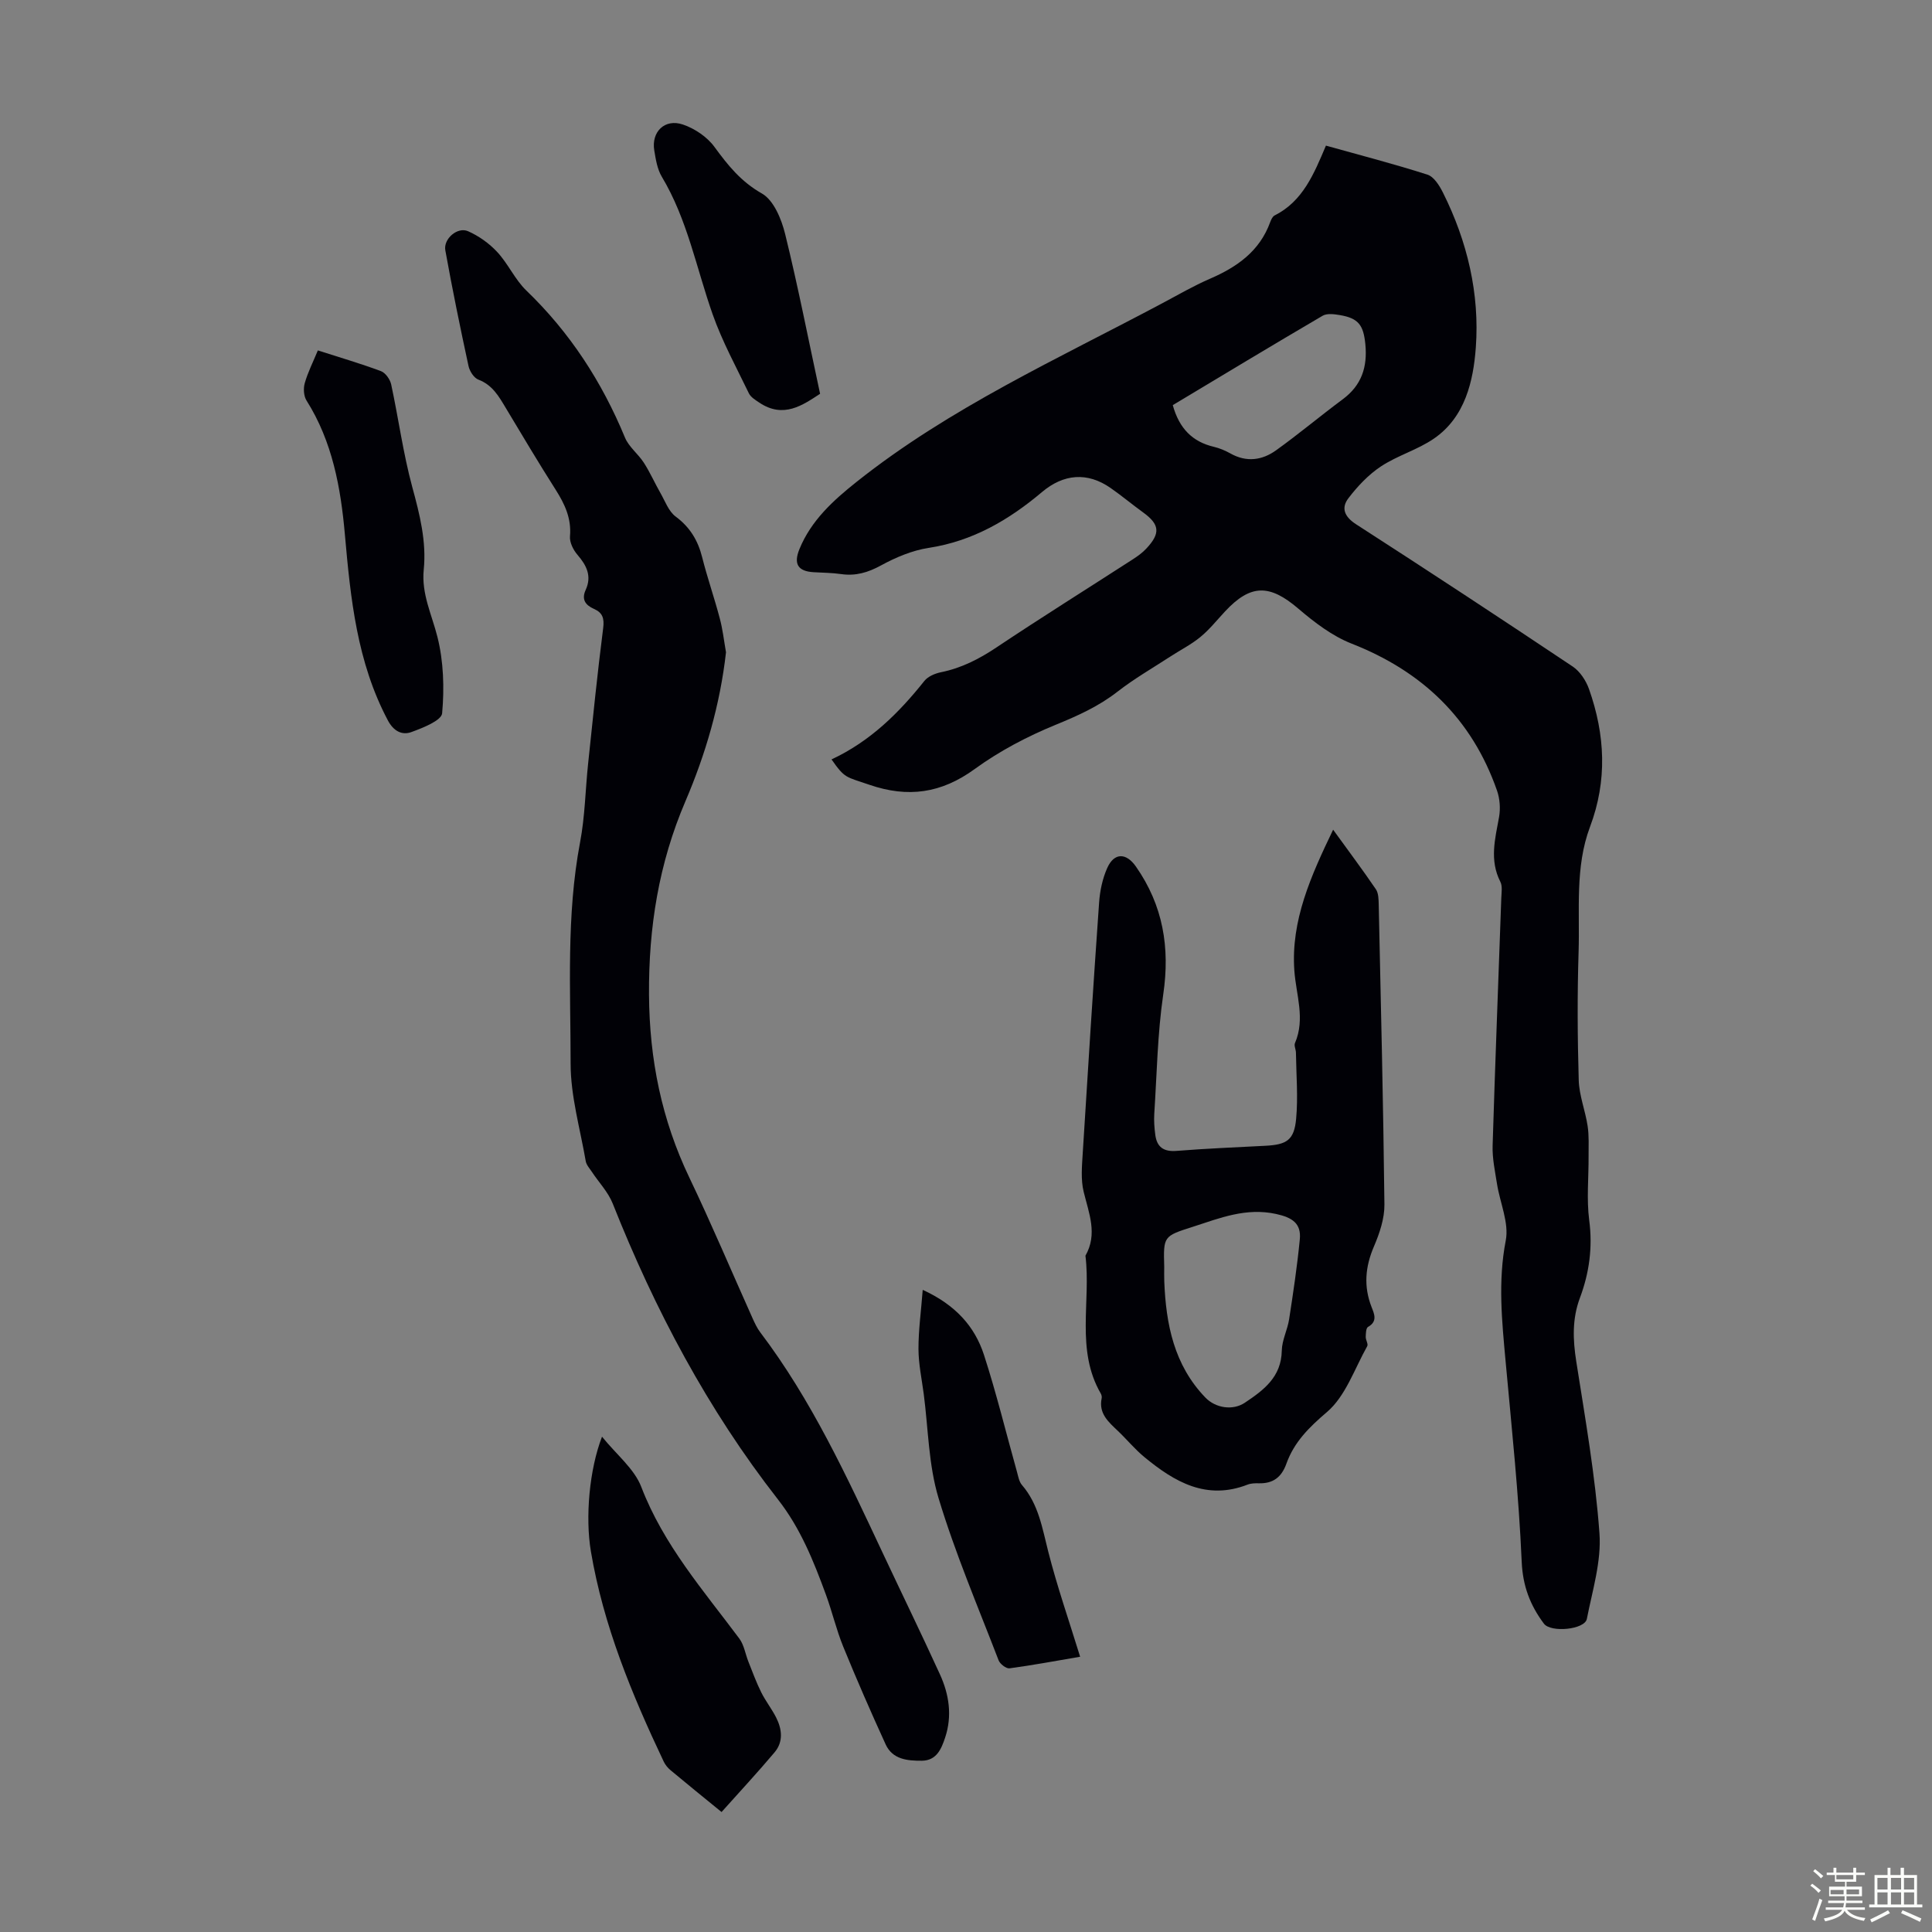<svg enable-background="new 0 0 400 400" viewBox="0 0 400 400" xmlns="http://www.w3.org/2000/svg"><rect x="0" y="0" width="400" height="400" fill="#808080" stroke="none"/><path d="m374.8 390.4.4-.4c.7.5 1.3 1 1.8 1.4l-.5.5c-.5-.6-1.1-1.1-1.7-1.5zm1 7.3-.6-.3c.5-1.4 1.1-2.8 1.5-4.3.2.1.4.2.6.3-.5 1.3-1 2.8-1.5 4.3zm-.4-10.3.4-.4c.4.3 1 .8 1.7 1.4l-.5.5c-.4-.5-1-1-1.6-1.5zm2.5.3h1.7v-1h.6v1h3.5v-1h.6v1h1.8v.5h-1.8v1.4h-2v1h3.2v2h-3.2v.9h3.3v.5h-3.4c0 .3-.1.6-.1.9h4v.5h-3.7c.7.9 1.9 1.5 3.8 1.7-.1.2-.2.4-.3.6-2.1-.4-3.5-1.1-4-2.1-.4 1-1.8 1.7-4 2.2-.1-.2-.2-.4-.3-.6 2.1-.4 3.4-1 3.8-1.8h-3.4v-.5h3.6c.1-.3.1-.6.2-.9h-3.3v-.5h3.4c0-.3 0-.6 0-.9h-3.2v-2h3.3v-1h-2.1v-1.4h-1.7v-.5zm1.1 3.5v1h2.7c0-.3 0-.4 0-.4 0-.1 0-.2 0-.2 0-.1 0-.2 0-.3h-2.7zm1.2-3v.9h3.5v-.9zm4.7 3h-2.6v.6.4h2.6z" fill="#fbfcfa"/><path d="m393.6 386.7h.6v1.5h2.7v6.1h1.1v.6h-11v-.6h1.1v-6.1h2.7v-1.5h.6v1.5h2.1v-1.5zm-2.7 8.8.4.6c-1.2.6-2.5 1.3-3.8 1.9-.1-.2-.2-.4-.3-.6 1.2-.6 2.5-1.2 3.7-1.9zm-2.2-6.7v2.4h2.1v-2.4zm0 3v2.5h2.1v-2.5zm2.8-3v2.4h2.1v-2.4zm0 3v2.5h2.1v-2.5zm6 6.1c-1.4-.7-2.7-1.3-3.9-1.8l.3-.6c1.5.6 2.7 1.2 3.9 1.7zm-1.2-9.1h-2.1v2.4h2.1zm-2.1 3v2.5h2.1v-2.5z" fill="#fbfcfa"/><g fill="#010106"><path d="m172.16 157.23c8.06-3.77 13.95-9.64 19.23-16.26.74-.93 2.2-1.54 3.42-1.79 4.25-.86 7.91-2.74 11.5-5.14 9.3-6.21 18.78-12.14 28.17-18.2 1.02-.66 2.05-1.39 2.87-2.28 2.96-3.17 2.74-4.99-.68-7.47-2.27-1.64-4.41-3.44-6.71-5.04-4.83-3.38-9.76-2.94-14.22.82-6.84 5.77-14.33 10.16-23.44 11.56-3.42.52-6.83 1.96-9.89 3.63-2.69 1.47-5.24 2.23-8.25 1.8-1.88-.27-3.79-.28-5.69-.39-3.25-.19-4.23-1.68-2.94-4.82 2.42-5.9 6.98-10.04 11.81-13.88 19.32-15.37 41.72-25.49 63.31-36.99 3.26-1.73 6.46-3.6 9.84-5.06 5.62-2.43 10.3-5.7 12.49-11.73.19-.51.48-1.16.91-1.38 5.86-2.95 8.14-8.59 10.63-14.46 7.14 2 14.14 3.8 21.02 6.01 1.34.43 2.48 2.26 3.2 3.7 5.06 10.1 7.63 20.99 6.81 32.11-.51 6.89-2.19 14.4-8.69 18.85-3.37 2.31-7.51 3.48-10.93 5.73-2.58 1.7-4.84 4.1-6.74 6.58-1.56 2.03-.88 3.83 1.58 5.42 15.04 9.69 29.99 19.52 44.86 29.46 1.5 1.01 2.74 2.91 3.36 4.66 3.34 9.45 3.82 18.93.2 28.53-3.14 8.36-2.08 17.24-2.36 25.91-.28 8.84-.23 17.69.03 26.53.09 3.17 1.36 6.3 1.84 9.48.31 2.03.19 4.14.2 6.21.03 4.44-.44 8.94.13 13.31.74 5.62.01 10.91-1.93 16.09-1.62 4.34-1.46 8.64-.75 13.15 1.86 11.82 3.93 23.65 4.8 35.55.43 5.83-1.46 11.87-2.61 17.75-.44 2.22-7.46 2.89-8.89.98-2.84-3.8-4.38-7.77-4.6-12.84-.6-13.84-2.07-27.65-3.33-41.46-.76-8.34-1.61-16.57.03-25.02.71-3.65-1.19-7.79-1.81-11.72-.41-2.62-.99-5.28-.91-7.91.52-17.12 1.2-34.23 1.8-51.34.04-1.11.26-2.4-.2-3.31-2.28-4.47-1.09-8.87-.27-13.38.32-1.76.17-3.81-.42-5.5-5.2-14.88-15.46-24.68-30.09-30.42-4.03-1.58-7.72-4.41-11.06-7.26-5.92-5.06-9.84-5.11-15.15.58-1.68 1.8-3.23 3.76-5.12 5.31-1.92 1.58-4.2 2.72-6.29 4.09-3.63 2.36-7.41 4.54-10.82 7.19-3.93 3.07-8.27 5.02-12.87 6.9-5.85 2.4-11.61 5.42-16.71 9.13-6.94 5.06-13.85 6.03-21.86 3.27-4.86-1.68-5.01-1.24-7.81-5.24zm70.65-73.35c1.34 4.85 4.09 7.59 8.51 8.63 1.18.28 2.35.77 3.42 1.37 3.33 1.88 6.58 1.42 9.46-.65 4.71-3.38 9.16-7.12 13.82-10.58 3.9-2.9 5.12-6.68 4.66-11.39-.39-3.92-1.39-5.38-5.31-6.03-1.15-.19-2.62-.39-3.53.14-10.4 6.09-20.71 12.32-31.03 18.51z"/><path d="m150.31 135.05c-1.22 10.84-4.23 21.09-8.4 30.84-5.52 12.9-7.63 26.09-7.54 40.08.09 13.4 2.62 25.88 8.38 37.9 4.58 9.57 8.7 19.35 13.05 29.04.46 1.01.93 2.05 1.6 2.93 10.62 14.01 17.92 29.86 25.34 45.65 3.94 8.39 8.01 16.73 11.86 25.16 1.91 4.17 2.57 8.6 1.09 13.07-.78 2.35-1.77 4.8-4.85 4.82-2.96.02-6.04-.26-7.47-3.37-3.06-6.69-6.01-13.44-8.79-20.25-1.43-3.51-2.29-7.25-3.6-10.81-2.54-6.92-5.25-13.7-9.9-19.65-14.56-18.64-25.51-39.33-34.22-61.27-.95-2.39-2.87-4.38-4.32-6.57-.47-.72-1.14-1.43-1.27-2.22-1.16-6.72-3.13-13.46-3.13-20.19 0-15.28-.92-30.63 1.96-45.83 1.02-5.36 1.09-10.9 1.67-16.35.98-9.33 1.92-18.67 3.11-27.98.26-2.04-.12-3.19-1.9-3.98s-2.63-1.96-1.72-3.94c1.3-2.85.2-5.06-1.7-7.26-.87-1.01-1.66-2.59-1.55-3.84.32-3.71-1.08-6.67-2.98-9.66-3.54-5.57-6.92-11.24-10.31-16.9-1.44-2.41-2.77-4.77-5.67-5.87-.93-.35-1.82-1.75-2.05-2.82-1.72-7.96-3.36-15.94-4.8-23.95-.43-2.39 2.53-4.92 4.7-3.96 2.23.98 4.39 2.52 6.05 4.31 2.26 2.43 3.66 5.7 6.03 7.98 9.03 8.69 15.64 18.89 20.41 30.43.8 1.94 2.74 3.39 3.91 5.21 1.29 2 2.25 4.21 3.44 6.28.97 1.69 1.69 3.79 3.15 4.87 2.97 2.21 4.61 4.94 5.49 8.44 1.06 4.22 2.51 8.35 3.62 12.56.63 2.31.89 4.72 1.31 7.1z"/><path d="m276.01 171.78c3.17 4.38 6.1 8.29 8.85 12.33.56.82.56 2.12.59 3.2.45 20.69.95 41.38 1.18 62.07.03 2.89-1 5.95-2.16 8.66-1.82 4.23-2.18 8.3-.49 12.6.55 1.4 1.27 2.95-.74 4.08-.43.24-.46 1.36-.48 2.07-.02.64.56 1.48.31 1.92-2.63 4.68-4.48 10.35-8.34 13.64-3.72 3.17-6.8 6.22-8.4 10.7-1.01 2.82-2.77 4.12-5.7 4.05-.77-.02-1.62 0-2.32.27-8.52 3.32-15.15-.56-21.37-5.69-1.98-1.63-3.63-3.65-5.49-5.42-1.96-1.86-4.03-3.62-3.36-6.78.06-.3-.03-.7-.19-.97-5.23-9.05-2.01-19.03-3.17-28.53 2.56-4.5.71-8.79-.37-13.24-.62-2.54-.35-5.34-.19-8.01 1.07-17.3 2.17-34.61 3.39-51.9.17-2.41.7-4.92 1.68-7.12 1.45-3.24 3.94-3.17 5.94-.3 5.62 8.04 7.08 16.77 5.66 26.45-1.2 8.17-1.32 16.49-1.86 24.75-.09 1.44.02 2.91.21 4.34.33 2.53 1.71 3.54 4.4 3.33 6.13-.49 12.27-.74 18.41-1.06 4.41-.23 5.94-1.17 6.35-5.58.42-4.53.02-9.13-.04-13.7-.01-.67-.43-1.45-.2-1.98 2.17-5.06.23-9.97-.13-15.01-.74-10.36 3.43-19.6 8.03-29.17zm-34.97 90.49c0 1.01-.03 2.01.01 3.02.35 8.9 2.02 17.32 8.51 24.06 2.12 2.2 5.69 2.73 8.17 1.07 3.92-2.62 7.55-5.32 7.65-10.79.04-2.17 1.18-4.3 1.52-6.5.85-5.49 1.67-10.99 2.21-16.52.33-3.32-1.57-4.54-4.9-5.27-6.23-1.36-11.64.84-17.23 2.65-6.11 1.95-6.12 1.94-5.94 8.28z"/><path d="m149.39 375.16c-3.65-2.98-7.12-5.78-10.54-8.64-.58-.48-1.11-1.12-1.43-1.79-6.61-13.95-12.49-28.17-15.08-43.51-1.2-7.11-.32-16.99 2.3-23.77 2.98 3.71 6.69 6.63 8.14 10.42 4.59 11.97 12.83 21.38 20.29 31.38.98 1.32 1.24 3.17 1.87 4.76.85 2.14 1.64 4.31 2.66 6.36.89 1.79 2.16 3.4 3.07 5.18 1.24 2.43 1.56 5.05-.31 7.26-3.52 4.18-7.24 8.18-10.97 12.35z"/><path d="m223.63 343.01c-4.99.85-9.79 1.75-14.62 2.4-.69.09-1.97-.9-2.26-1.66-4.29-11.15-9-22.19-12.44-33.6-2.07-6.86-2.12-14.34-3.06-21.54-.41-3.1-1.08-6.21-1.09-9.32-.01-3.9.54-7.8.88-12.24 6.78 3.11 10.76 7.56 12.68 13.46 2.58 7.96 4.56 16.11 6.82 24.17.27.96.44 2.08 1.05 2.78 3.45 4 4.2 8.94 5.45 13.83 1.81 7.11 4.23 14.08 6.59 21.72z"/><path d="m65.81 72.55c4.6 1.48 8.89 2.73 13.06 4.29.94.35 1.89 1.7 2.12 2.75 1.52 7.07 2.48 14.29 4.37 21.26 1.54 5.66 2.96 11.24 2.37 17.11-.5 4.99 1.67 9.28 2.83 13.89 1.28 5.07 1.45 10.59.98 15.82-.13 1.51-3.99 3.03-6.38 3.9-1.95.71-3.69-.22-4.85-2.41-6.41-12.08-7.73-25.23-8.91-38.54-.85-9.63-2.58-19.21-7.93-27.68-.59-.93-.69-2.5-.38-3.59.63-2.24 1.7-4.34 2.72-6.8z"/><path d="m169.79 81.53c-3.55 2.32-7.56 5.2-12.58 1.83-.81-.54-1.78-1.13-2.17-1.94-2.6-5.39-5.5-10.7-7.49-16.33-3.37-9.55-5.22-19.64-10.53-28.5-.94-1.57-1.25-3.58-1.56-5.44-.64-3.85 2.16-6.64 5.92-5.37 2.46.83 5.04 2.57 6.55 4.65 2.78 3.8 5.48 7.18 9.81 9.63 2.44 1.38 4.05 5.29 4.81 8.37 2.66 10.8 4.79 21.72 7.24 33.1z"/></g></svg>